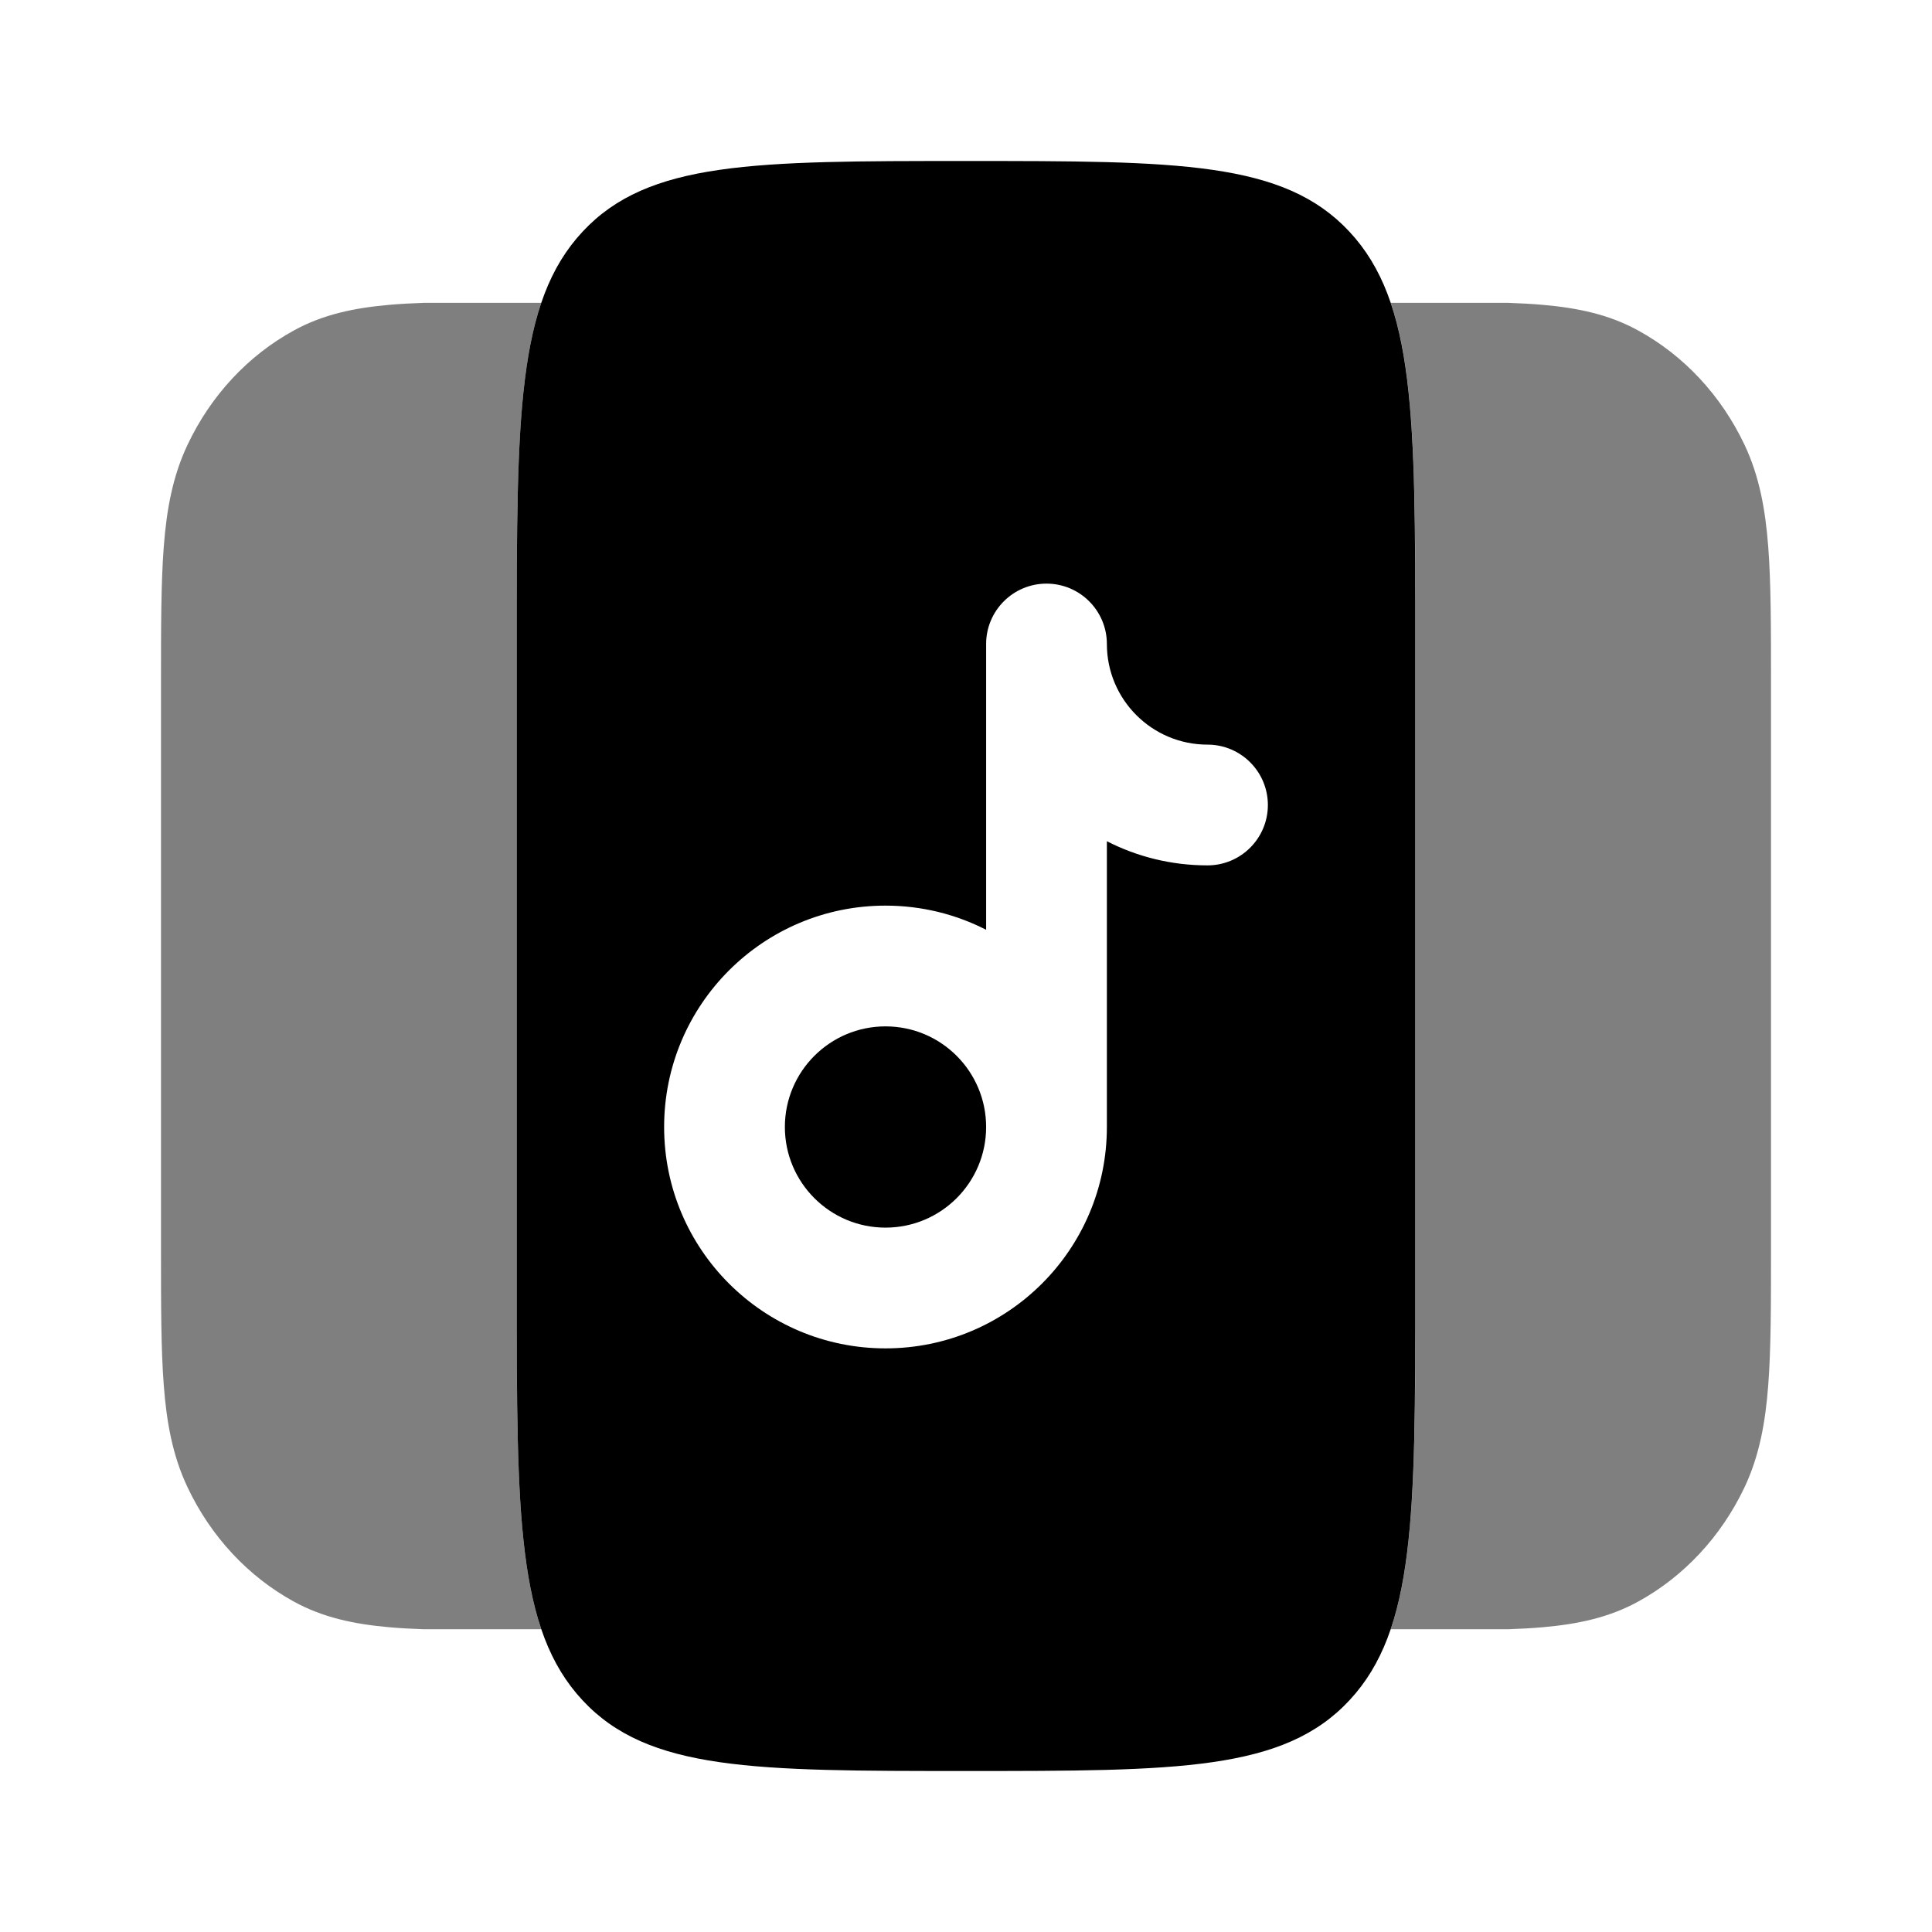 <svg width="24" height="24" viewBox="0 0 24 24" fill="none" xmlns="http://www.w3.org/2000/svg">
<g opacity="0.5">
<path d="M6.724 3.762H5.268C5.113 3.767 4.969 3.775 4.834 3.787C4.403 3.825 4.014 3.905 3.651 4.105C3.082 4.416 2.619 4.913 2.33 5.525C2.144 5.916 2.069 6.334 2.034 6.797C2 7.245 2 7.796 2 8.469V15.532C2 16.205 2 16.756 2.034 17.203C2.069 17.667 2.144 18.085 2.33 18.476C2.619 19.087 3.082 19.584 3.651 19.896C4.014 20.095 4.403 20.176 4.834 20.214C4.969 20.226 5.113 20.234 5.268 20.239H6.724C6.419 19.341 6.419 18.037 6.419 16V8C6.419 5.963 6.419 4.66 6.724 3.762Z" fill="black"/>
<path d="M17.276 20.239C17.582 19.341 17.582 18.037 17.582 16V8C17.582 5.963 17.582 4.66 17.277 3.762H18.732C18.887 3.767 19.031 3.775 19.166 3.787C19.597 3.825 19.986 3.905 20.349 4.105C20.918 4.416 21.381 4.913 21.671 5.525C21.856 5.916 21.931 6.334 21.966 6.797C22 7.245 22 7.796 22 8.469V15.532C22 16.205 22 16.756 21.966 17.203C21.931 17.667 21.856 18.085 21.671 18.476C21.381 19.087 20.918 19.584 20.349 19.896C19.986 20.095 19.597 20.176 19.166 20.214C19.031 20.226 18.887 20.234 18.732 20.239H17.276Z" fill="black"/>
</g>
<path d="M11 12.75C11.691 12.75 12.25 13.31 12.25 14C12.25 14.69 11.691 15.25 11 15.25C10.31 15.25 9.75 14.69 9.75 14C9.75 13.31 10.31 12.75 11 12.75Z" fill="black"/>
<path fill-rule="evenodd" clip-rule="evenodd" d="M6.419 8C6.419 5.172 6.419 3.757 7.236 2.879C8.053 2 9.369 2 12 2C14.631 2 15.947 2 16.764 2.879C17.581 3.757 17.581 5.172 17.581 8V16C17.581 18.828 17.581 20.243 16.764 21.121C15.947 22 14.631 22 12 22C9.369 22 8.053 22 7.236 21.121C6.419 20.243 6.419 18.828 6.419 16V8ZM13.75 8C13.75 7.586 13.414 7.25 13 7.25C12.586 7.25 12.25 7.586 12.25 8V11.55C11.875 11.358 11.45 11.25 11 11.25C9.481 11.25 8.25 12.481 8.25 14C8.25 15.519 9.481 16.75 11 16.75C12.519 16.75 13.75 15.519 13.75 14V10.45C14.125 10.642 14.55 10.75 15 10.75C15.414 10.75 15.75 10.414 15.75 10C15.75 9.586 15.414 9.25 15 9.25C14.31 9.25 13.75 8.69 13.75 8Z" fill="black"/>
</svg>
